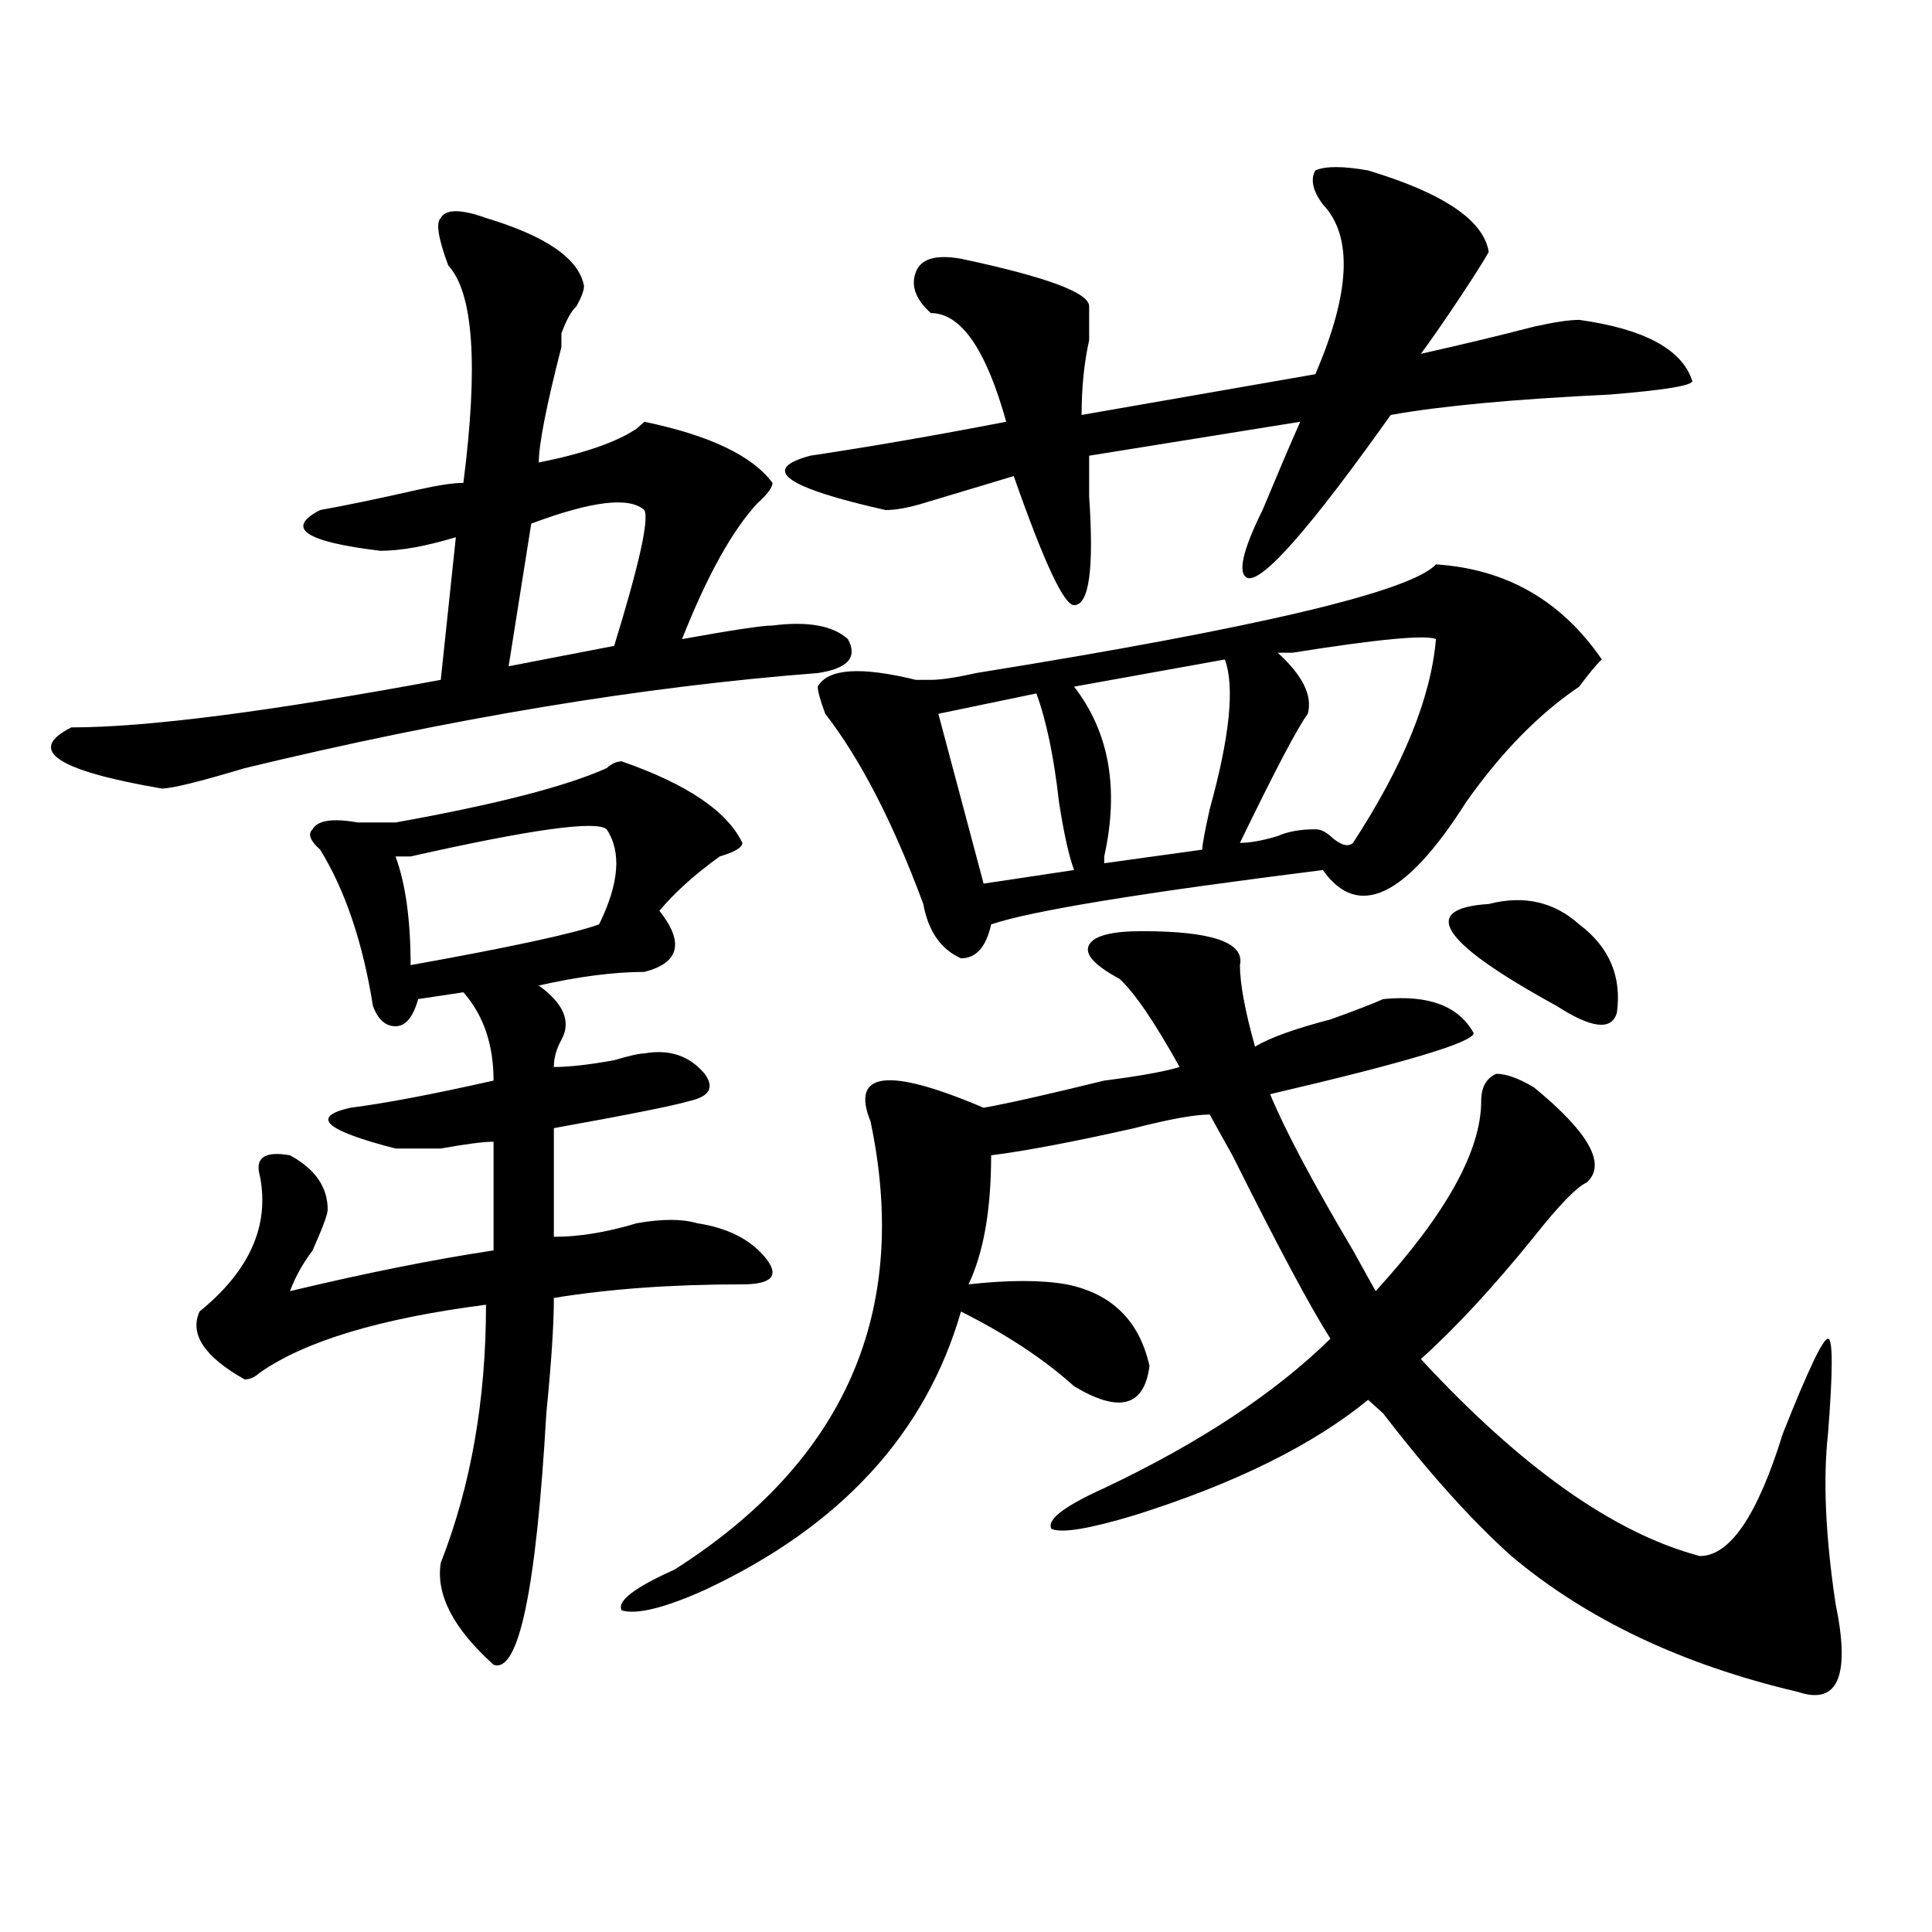 <?xml version="1.0" encoding="utf-8"?>
<!-- Generator: Adobe Illustrator 16.0.0, SVG Export Plug-In . SVG Version: 6.00 Build 0)  -->
<!DOCTYPE svg PUBLIC "-//W3C//DTD SVG 1.1//EN" "http://www.w3.org/Graphics/SVG/1.1/DTD/svg11.dtd">
<svg version="1.1" id="图层_1" xmlns="http://www.w3.org/2000/svg" xmlns:xlink="http://www.w3.org/1999/xlink" x="0px" y="0px"
	 width="1000px" height="1000px" viewBox="0 0 1000 1000" enable-background="new 0 0 1000 1000" xml:space="preserve">
<path d="M251.555,112.828c31.219,9.393,48.108,21.094,50.73,35.156c0,2.362-1.342,5.877-3.902,10.547
	c-2.622,2.362-5.244,7.031-7.805,14.063c0,2.362,0,4.724,0,7.031c-7.805,30.487-11.707,50.427-11.707,59.766
	c23.414-4.669,40.304-10.547,50.73-17.578l3.902-3.516c33.779,7.031,55.913,17.578,66.34,31.641c0,2.362-2.622,5.878-7.805,10.547
	c-13.049,14.063-26.036,37.519-39.023,70.313c25.975-4.669,41.584-7.031,46.828-7.031c18.17-2.308,31.219,0,39.023,7.031
	c5.183,9.394,0,15.271-15.609,17.578c-91.096,7.031-189.935,23.456-296.578,49.219c-23.414,7.031-37.743,10.547-42.926,10.547
	c-54.633-9.339-70.242-19.886-46.828-31.641c39.023,0,102.741-8.185,191.215-24.609l7.805-73.828
	c-15.609,4.724-28.658,7.031-39.023,7.031c-39.023-4.669-49.45-11.7-31.219-21.094c12.987-2.308,29.877-5.823,50.73-10.547
	c10.365-2.308,18.17-3.516,23.414-3.516c7.805-60.919,5.183-98.438-7.805-112.5c-5.244-14.063-6.524-22.248-3.902-24.609
	C230.701,108.159,238.506,108.159,251.555,112.828z M321.797,394.078c33.779,11.755,54.633,25.817,62.438,42.188
	c0,2.362-3.902,4.724-11.707,7.031c-13.049,9.394-23.414,18.786-31.219,28.125c12.987,16.425,10.365,26.972-7.805,31.641
	c-15.609,0-33.841,2.362-54.633,7.031c12.987,9.394,16.89,18.786,11.707,28.125c-2.622,4.724-3.902,9.394-3.902,14.063
	c7.805,0,18.17-1.153,31.219-3.516c7.805-2.308,12.987-3.516,15.609-3.516c12.987-2.308,23.414,1.208,31.219,10.547
	c5.183,7.031,2.561,11.755-7.805,14.063c-7.805,2.362-31.219,7.031-70.242,14.063v56.25c12.987,0,27.316-2.308,42.926-7.031
	c12.987-2.308,23.414-2.308,31.219,0c15.609,2.362,27.316,8.239,35.121,17.578c7.805,9.394,3.902,14.063-11.707,14.063
	c-36.463,0-68.962,2.362-97.559,7.031c0,14.063-1.342,34.003-3.902,59.766c-5.244,91.406-14.329,134.747-27.316,130.078
	c-20.854-18.787-29.938-36.365-27.316-52.734c15.609-39.825,23.414-84.375,23.414-133.594
	c-54.633,7.031-93.656,18.786-117.07,35.156c-2.622,2.362-5.244,3.516-7.805,3.516c-20.854-11.7-28.658-23.401-23.414-35.156
	c25.975-21.094,36.401-44.495,31.219-70.313c-2.622-9.339,2.561-12.854,15.609-10.547c12.987,7.031,19.512,16.425,19.512,28.125
	c0,2.362-2.622,9.394-7.805,21.094c-5.244,7.031-9.146,14.063-11.707,21.094c39.023-9.339,74.145-16.37,105.363-21.094v-56.25
	c-5.244,0-14.329,1.208-27.316,3.516c-13.049,0-20.854,0-23.414,0c-36.463-9.339-44.268-16.37-23.414-21.094
	c18.17-2.308,42.926-7.031,74.145-14.063c0-18.731-5.244-33.948-15.609-45.703l-23.414,3.516
	c-2.622,9.394-6.524,14.063-11.707,14.063c-5.244,0-9.146-3.516-11.707-10.547c-5.244-32.794-14.329-59.766-27.316-80.859
	c-5.244-4.669-6.524-8.185-3.902-10.547c2.561-4.669,10.365-5.823,23.414-3.516c7.805,0,14.268,0,19.512,0
	c52.011-9.339,88.412-18.731,109.266-28.125C316.553,395.286,319.175,394.078,321.797,394.078z M313.992,429.234
	c-5.244-4.669-39.023,0-101.461,14.063c-2.622,0-5.244,0-7.805,0c5.183,14.063,7.805,32.849,7.805,56.25
	c52.011-9.339,84.51-16.37,97.559-21.094C320.455,457.359,321.797,440.989,313.992,429.234z M333.504,264
	c-7.805-7.031-27.316-4.669-58.535,7.031l-11.707,73.828l54.633-10.547C330.882,292.125,336.064,268.724,333.504,264z
	 M591.059,481.969c36.401,0,53.291,5.878,50.73,17.578c0,9.394,2.561,23.456,7.805,42.188c7.805-4.669,20.792-9.339,39.023-14.063
	c12.987-4.669,22.072-8.185,27.316-10.547c23.414-2.308,39.023,3.516,46.828,17.578c0,4.724-35.121,15.271-105.363,31.641
	c7.805,18.786,22.072,45.703,42.926,80.859c5.183,9.394,9.085,16.425,11.707,21.094c36.401-39.825,54.633-72.62,54.633-98.438
	c0-7.031,2.561-11.7,7.805-14.063c5.183,0,11.707,2.362,19.512,7.031c28.597,23.456,37.682,39.88,27.316,49.219
	c-5.244,2.362-14.329,11.755-27.316,28.125c-20.854,25.817-40.365,46.911-58.535,63.281
	c52.011,56.25,100.119,90.253,144.387,101.953c15.609,0,29.877-21.094,42.926-63.281c12.987-32.794,20.792-49.219,23.414-49.219
	c2.561,0,2.561,16.425,0,49.219c-2.622,23.456-1.342,52.734,3.902,87.891c7.805,37.463,1.28,52.734-19.512,45.703
	c-59.877-14.063-109.266-37.519-148.289-70.313c-20.854-18.731-42.926-43.341-66.34-73.828l-7.805-7.031
	c-28.658,23.456-68.962,43.396-120.973,59.766c-23.414,7.031-37.743,9.394-42.926,7.031c-2.622-4.669,6.463-11.7,27.316-21.094
	c49.389-23.401,88.412-49.219,117.07-77.344c-10.427-16.37-27.316-48.011-50.73-94.922c-5.244-9.339-9.146-16.37-11.707-21.094
	c-7.805,0-20.854,2.362-39.023,7.031c-31.219,7.031-55.975,11.755-74.145,14.063c0,28.125-3.902,50.427-11.707,66.797
	c20.792-2.308,37.682-2.308,50.73,0c23.414,4.724,37.682,18.786,42.926,42.188c-2.622,21.094-15.609,24.609-39.023,10.547
	c-15.609-14.063-35.121-26.917-58.535-38.672c-18.231,63.281-62.438,111.347-132.68,144.141
	c-20.854,9.338-35.121,12.854-42.926,10.547c-2.622-4.725,6.463-11.756,27.316-21.094c88.412-56.25,122.253-133.594,101.461-232.031
	c-10.427-25.763,9.085-28.125,58.535-7.031c12.987-2.308,33.779-7.031,62.438-14.063c18.17-2.308,31.219-4.669,39.023-7.031
	c-13.049-23.401-23.414-38.672-31.219-45.703c-13.049-7.031-18.231-12.854-15.609-17.578
	C566.303,484.331,575.449,481.969,591.059,481.969z M684.715,105.797c-5.244-7.031-6.524-12.854-3.902-17.578
	c5.183-2.308,14.268-2.308,27.316,0c39.023,11.755,59.815,25.817,62.438,42.188c-2.622,4.724-7.805,12.909-15.609,24.609
	c-7.805,11.755-14.329,21.094-19.512,28.125c20.792-4.669,40.304-9.339,58.535-14.063c10.365-2.308,18.17-3.516,23.414-3.516
	c33.779,4.724,53.291,15.271,58.535,31.641c0,2.362-14.329,4.724-42.926,7.031c-49.45,2.362-87.193,5.878-113.168,10.547
	c-41.646,58.612-66.34,86.737-74.145,84.375c-5.244-2.308-2.622-14.063,7.805-35.156c7.805-18.731,14.268-33.948,19.512-45.703
	l-109.266,17.578c0,4.724,0,11.755,0,21.094c2.561,37.519,0,56.25-7.805,56.25c-5.244,0-15.609-22.247-31.219-66.797
	c-15.609,4.724-31.219,9.394-46.828,14.063c-7.805,2.362-14.329,3.516-19.512,3.516c-52.072-11.7-65.06-21.094-39.023-28.125
	c31.219-4.669,64.998-10.547,101.461-17.578c-10.427-37.464-23.414-56.25-39.023-56.25c-7.805-7.031-10.427-14.063-7.805-21.094
	c2.561-7.031,10.365-9.339,23.414-7.031c44.206,9.393,66.34,17.578,66.34,24.609c0,4.724,0,10.547,0,17.578
	c-2.622,11.755-3.902,24.609-3.902,38.672l120.973-21.094C698.982,151.5,700.324,122.221,684.715,105.797z M481.793,351.891
	c5.183,0,12.987-1.153,23.414-3.516c145.667-23.401,224.994-42.188,238.043-56.25c36.401,2.362,64.998,18.786,85.852,49.219
	c-2.622,2.362-6.524,7.031-11.707,14.063c-20.854,14.063-40.365,34.003-58.535,59.766c-31.219,49.219-55.975,60.974-74.145,35.156
	c-93.656,11.755-150.911,21.094-171.703,28.125c-2.622,11.755-7.805,17.578-15.609,17.578
	c-10.427-4.669-16.951-14.063-19.512-28.125c-15.609-42.188-32.561-74.981-50.73-98.438c-2.622-7.031-3.902-11.7-3.902-14.063
	c5.183-9.339,22.072-10.547,50.73-3.516C476.549,351.891,479.171,351.891,481.793,351.891z M536.426,358.922l-50.73,10.547
	l23.414,87.891l46.828-7.031c-2.622-7.031-5.244-18.731-7.805-35.156C545.511,391.771,541.608,372.984,536.426,358.922z
	 M633.984,341.344l-78.047,14.063c18.17,23.456,23.414,52.734,15.609,87.891v3.516l50.73-7.031c0-2.308,1.28-9.339,3.902-21.094
	C636.545,381.224,639.167,355.406,633.984,341.344z M743.25,330.797c-5.244-2.308-29.938,0-74.145,7.031c2.561,0,0,0-7.805,0
	c12.987,11.755,18.17,22.302,15.609,31.641c-5.244,7.031-16.951,29.333-35.121,66.797c5.183,0,11.707-1.153,19.512-3.516
	c5.183-2.308,11.707-3.516,19.512-3.516c2.561,0,5.183,1.208,7.805,3.516c5.183,4.724,9.085,5.878,11.707,3.516
	C726.299,396.44,740.628,361.284,743.25,330.797z M770.566,467.906c18.17-4.669,33.779-1.153,46.828,10.547
	c15.609,11.755,22.072,26.972,19.512,45.703c-2.622,9.394-13.049,8.239-31.219-3.516
	C745.811,487.847,734.104,470.269,770.566,467.906z"/>
</svg>
